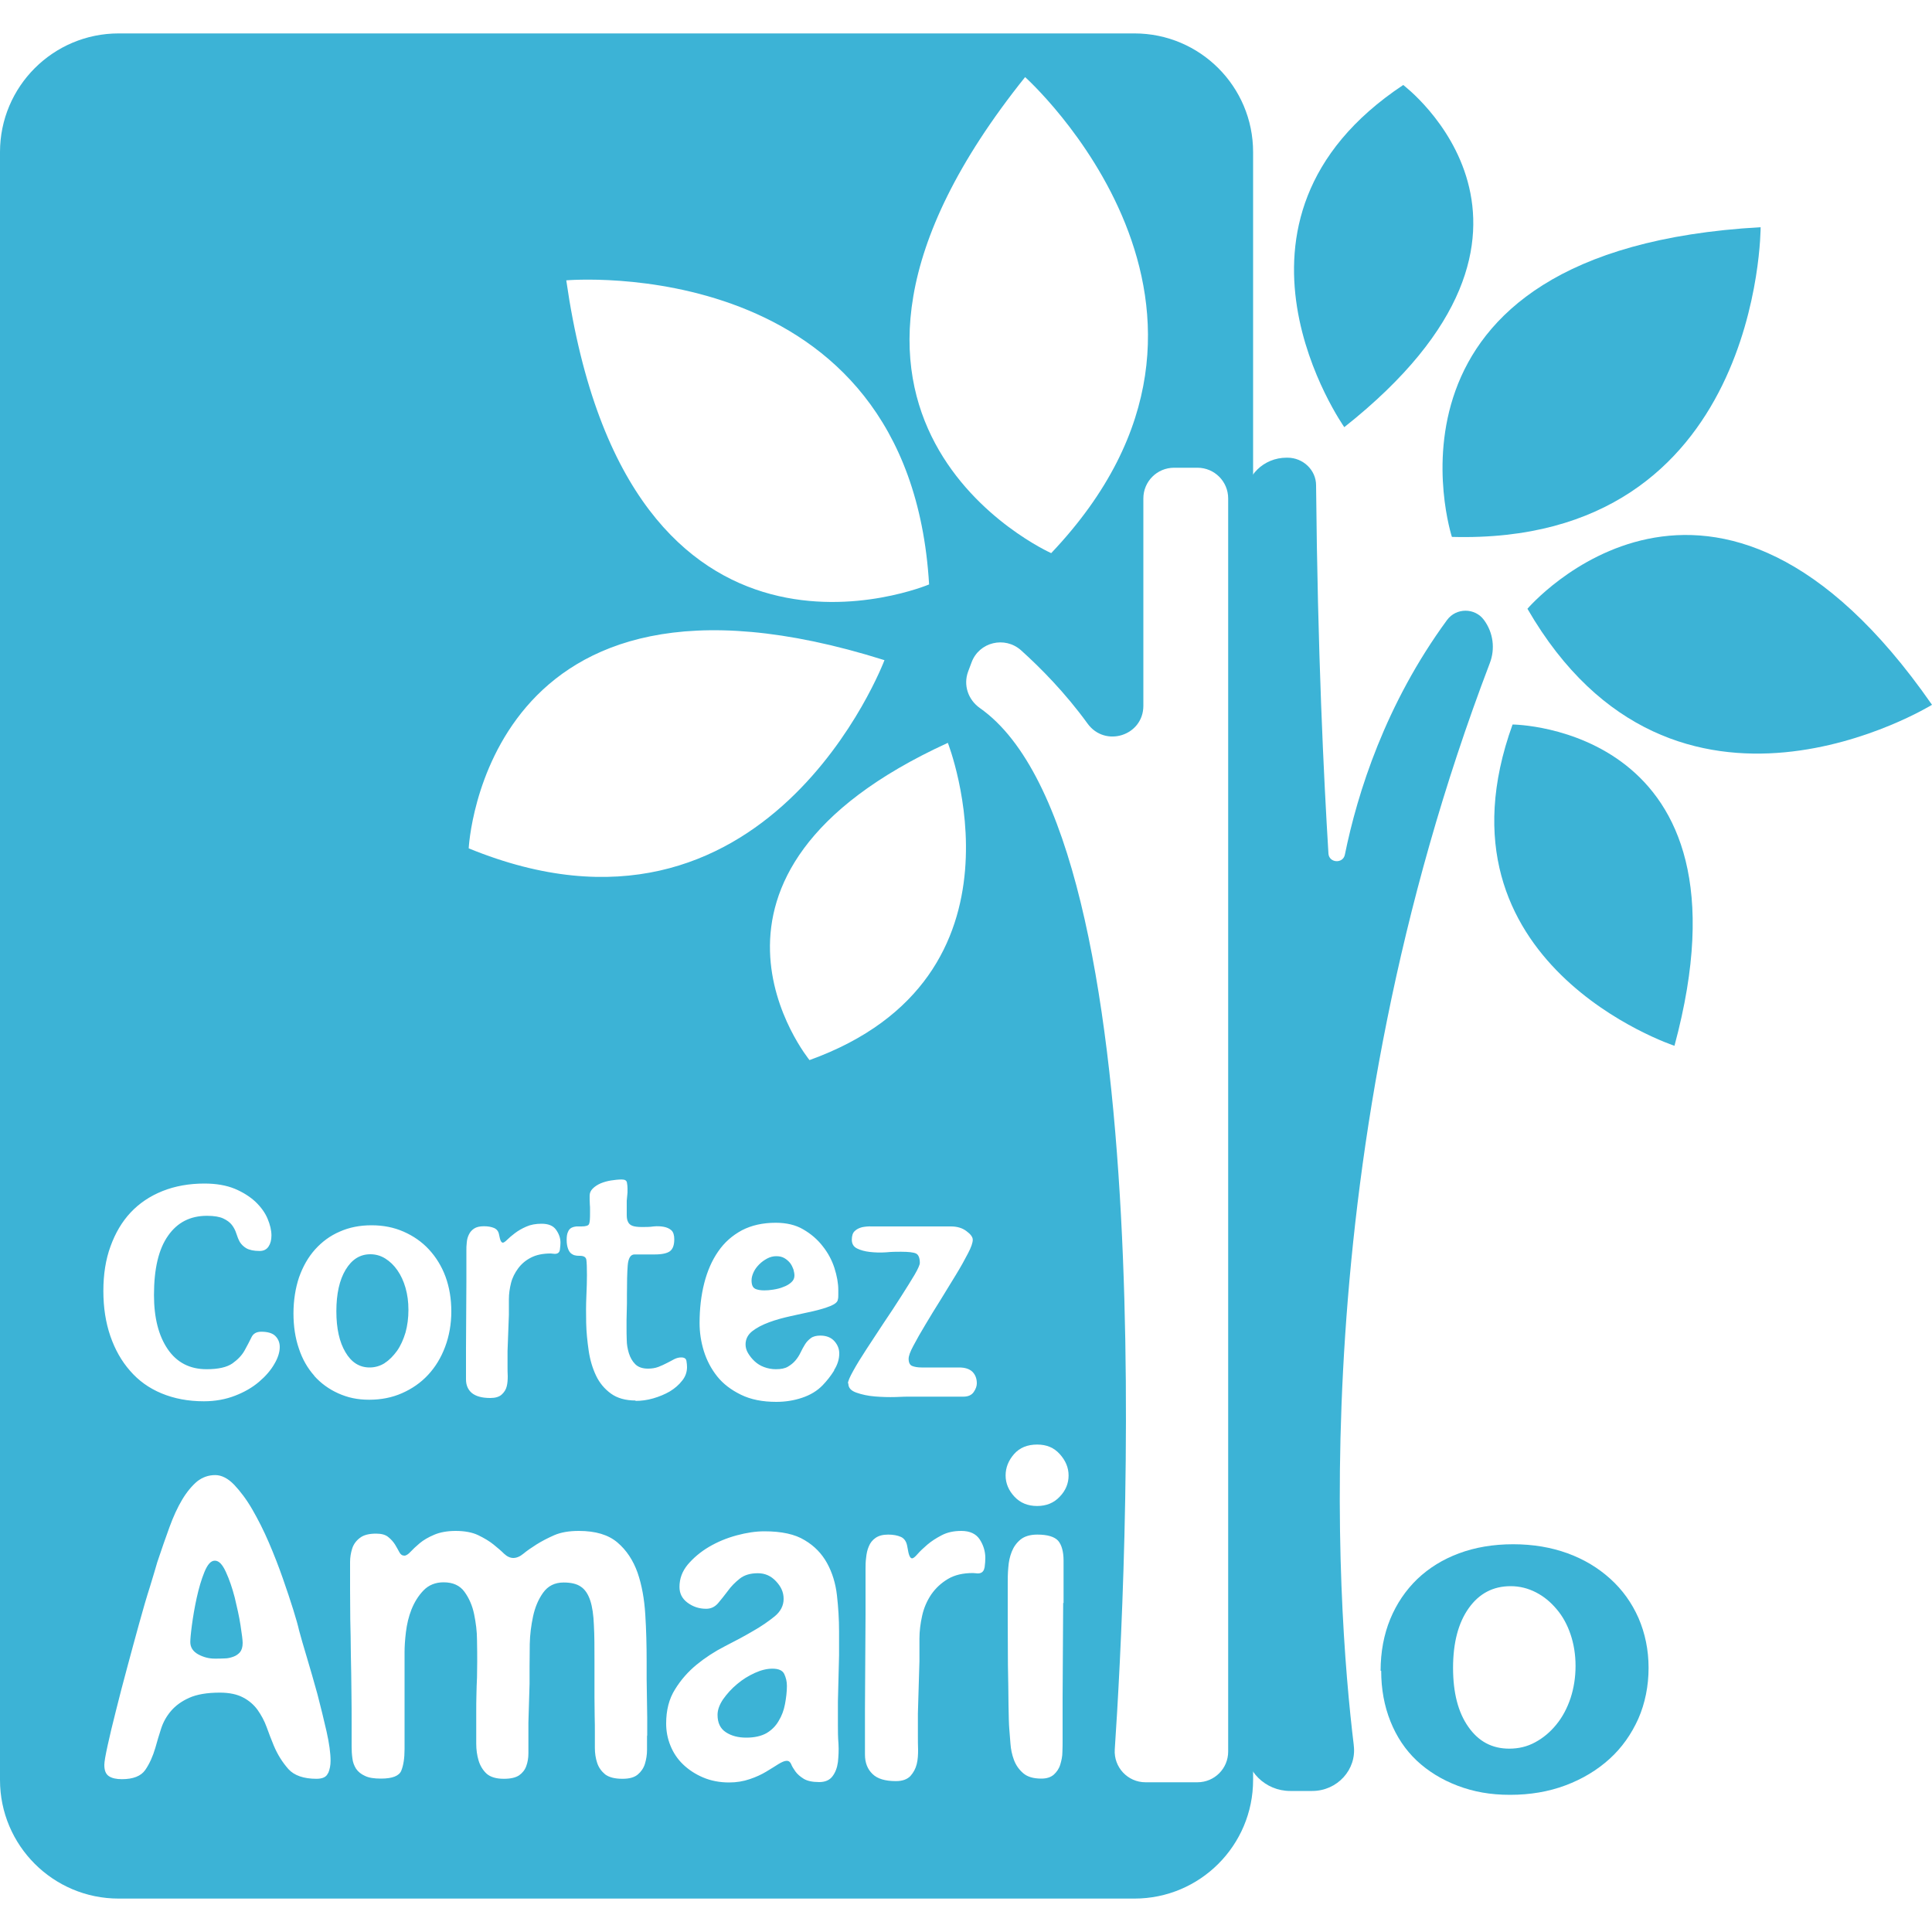 <svg xmlns="http://www.w3.org/2000/svg" id="Layer_1" viewBox="0 0 100 100"><defs><style>      .st0 {        fill: #3cb3d6;      }    </style></defs><path class="st0" d="M64.86,16.31"></path><path class="st0" d="M70.07,90.32c-.89-7.31-2.64-30.61,7.04-55.99.29-.75.18-1.59-.3-2.24h0c-.47-.64-1.44-.64-1.91,0-3.19,4.35-4.64,8.95-5.29,12.15-.1.48-.82.43-.85-.06-.24-3.9-.56-10.4-.64-19.06,0-.79-.67-1.43-1.48-1.43h-.05c-1.18,0-2.13.93-2.13,2.08v64.66c0,1.25,1.04,2.27,2.32,2.27h1.14c1.3,0,2.31-1.11,2.15-2.36Z"></path><path class="st0" d="M71.46,86.48c0-.98.17-1.88.5-2.68.33-.8.8-1.49,1.4-2.07.6-.57,1.32-1.02,2.16-1.33.83-.31,1.77-.47,2.8-.47s1.97.16,2.82.47c.85.31,1.58.75,2.21,1.32.63.57,1.11,1.24,1.46,2.03.34.79.52,1.65.52,2.58s-.18,1.83-.53,2.63c-.36.8-.85,1.5-1.49,2.08-.64.58-1.4,1.04-2.28,1.37-.88.33-1.84.49-2.87.49s-1.89-.16-2.71-.47c-.82-.31-1.53-.75-2.12-1.3-.59-.56-1.04-1.23-1.36-2.03-.32-.8-.48-1.67-.48-2.62ZM75.21,86.33c0,1.28.26,2.3.79,3.05.53.76,1.23,1.13,2.12,1.13.49,0,.94-.11,1.34-.33.41-.22.77-.52,1.09-.91.32-.39.56-.84.74-1.37.17-.52.26-1.08.26-1.67s-.09-1.14-.26-1.64c-.17-.5-.41-.94-.72-1.3-.31-.37-.66-.66-1.07-.87-.41-.21-.84-.32-1.31-.32-.91,0-1.63.38-2.17,1.14-.54.76-.81,1.79-.81,3.09Z"></path><g><path class="st0" d="M39.07,66.7c.12.06.29.09.49.09.13,0,.29-.01.47-.04.18-.03.36-.07.52-.14.17-.06.3-.14.41-.24.11-.1.16-.21.16-.35,0-.09-.02-.19-.05-.31-.04-.11-.09-.22-.17-.33-.08-.1-.18-.19-.3-.26-.12-.07-.26-.1-.42-.1s-.32.04-.47.12c-.15.08-.29.18-.41.3-.12.12-.22.25-.29.4-.07.15-.11.29-.11.43,0,.23.06.37.18.43Z"></path><path class="st0" d="M39.98,86.37c-.28,0-.58.07-.91.22-.33.15-.64.34-.92.58-.29.24-.52.5-.72.78-.19.28-.29.55-.29.81,0,.41.14.71.43.9.29.19.64.28,1.06.28s.77-.08,1.04-.23c.27-.16.48-.37.63-.63.16-.26.27-.55.33-.87.06-.32.1-.64.1-.95,0-.23-.05-.43-.14-.62-.09-.18-.29-.27-.61-.27Z"></path><path class="st0" d="M19.91,70.55c.24-.15.45-.37.64-.63.19-.27.33-.59.44-.95.1-.37.15-.75.15-1.17s-.05-.79-.15-1.14c-.1-.35-.24-.65-.42-.91-.18-.26-.39-.46-.63-.61-.24-.15-.5-.22-.77-.22-.54,0-.96.27-1.28.8-.32.53-.48,1.25-.48,2.15s.16,1.6.47,2.12c.31.53.73.79,1.25.79.29,0,.55-.08.79-.23Z"></path><path class="st0" d="M12.15,82.69c-.13-.5-.28-.94-.46-1.33-.18-.39-.36-.58-.57-.58s-.38.2-.54.59c-.16.39-.29.84-.4,1.34-.11.5-.19.98-.25,1.43-.06.45-.08.73-.08.85,0,.28.14.49.41.64.28.15.56.22.86.22.17,0,.33,0,.5-.01.17,0,.32-.04.46-.09s.25-.13.34-.23c.09-.11.14-.27.14-.48,0-.15-.04-.45-.11-.91-.07-.46-.18-.94-.3-1.44Z"></path><path class="st0" d="M58.72,1.73H6.14C2.75,1.73,0,4.48,0,7.87v84.26c0,3.39,2.75,6.14,6.14,6.14h52.58c3.39,0,6.14-2.75,6.14-6.14V7.87c0-3.39-2.75-6.14-6.14-6.14ZM53.06,3.99s13.36,11.98,1.35,24.64c0,0-15.56-6.92-1.35-24.64ZM41.9,54.87s-7.84-9.56,7.16-16.42c0,0,4.76,12.12-7.16,16.42ZM48.09,30.25s-15.57,6.59-18.78-15.74c0,0,17.75-1.56,18.78,15.74ZM45.78,34.17s-6.06,16.08-21.52,9.74c0,0,.78-16.28,21.52-9.74ZM24.12,69.75l.02-3.39v-1.64c0-.13,0-.26.02-.41.01-.15.05-.29.11-.41.06-.13.15-.23.27-.31.12-.08.29-.12.51-.12.2,0,.38.03.52.09.14.06.23.17.26.34.03.16.06.27.09.33.03.06.07.09.11.09s.12-.05.22-.15c.1-.1.24-.22.4-.34.17-.13.36-.24.59-.34.22-.1.49-.15.79-.15.35,0,.6.1.75.31.15.21.23.43.23.67,0,.09-.01.21-.03.36-.02.15-.11.22-.27.22l-.2-.02c-.41,0-.75.07-1.02.21-.28.14-.5.33-.67.56-.17.23-.3.48-.37.76-.07.28-.11.56-.11.83v.81l-.07,1.88v.82c0,.14,0,.3.01.48,0,.18-.01.36-.05.52-.04.17-.13.31-.26.43-.13.12-.33.18-.59.18-.44,0-.75-.09-.96-.26-.2-.17-.3-.41-.3-.7v-1.64ZM5.72,64.51c.25-.69.59-1.27,1.04-1.75.45-.48,1-.85,1.65-1.11.65-.26,1.38-.39,2.17-.39.61,0,1.13.09,1.57.27.43.18.79.41,1.08.68.28.27.49.56.62.87.13.31.2.6.2.87,0,.23-.05.42-.15.57-.1.15-.25.23-.46.23-.3,0-.53-.05-.69-.14-.15-.09-.26-.2-.34-.33-.07-.13-.13-.28-.18-.44-.05-.16-.13-.31-.23-.44-.1-.13-.25-.24-.44-.33-.19-.09-.47-.14-.85-.14-.86,0-1.53.34-2.01,1.03-.49.69-.73,1.71-.73,3.07,0,1.18.24,2.11.71,2.8.47.69,1.14,1.04,2.01,1.04.61,0,1.05-.1,1.34-.3.28-.2.49-.42.63-.67.14-.25.25-.47.35-.67.09-.2.26-.3.51-.3.33,0,.58.07.73.22.15.15.23.34.23.57,0,.26-.09.56-.28.88-.19.33-.45.63-.79.92-.34.29-.75.53-1.24.72-.49.19-1.03.29-1.62.29-.81,0-1.54-.14-2.19-.41-.65-.27-1.19-.66-1.63-1.17-.44-.5-.78-1.1-1.02-1.8-.24-.7-.36-1.47-.36-2.33s.12-1.63.37-2.31ZM16.97,91.79c-.08.19-.28.28-.59.28-.66,0-1.15-.17-1.45-.5-.3-.34-.56-.74-.76-1.22-.13-.31-.25-.63-.37-.96-.12-.33-.28-.62-.47-.89-.19-.26-.44-.48-.75-.64-.3-.16-.7-.25-1.2-.25-.66,0-1.19.09-1.59.27-.4.18-.71.41-.94.68-.23.27-.4.57-.51.91-.11.34-.21.67-.3,1-.13.44-.3.82-.52,1.14-.22.32-.63.48-1.21.48-.29,0-.52-.05-.68-.16-.16-.11-.23-.3-.23-.58,0-.16.06-.5.17-1,.11-.5.25-1.1.43-1.8.17-.7.37-1.44.58-2.23.21-.79.42-1.55.62-2.28.2-.73.39-1.38.57-1.94.17-.57.3-.98.37-1.24.22-.66.43-1.26.63-1.81.2-.55.42-1.03.66-1.43.24-.4.5-.71.77-.94.28-.22.59-.33.94-.33.33,0,.66.17.98.5.32.34.64.76.94,1.28.3.52.59,1.09.86,1.72.27.63.51,1.25.72,1.85.21.6.39,1.14.54,1.62.15.48.25.84.3,1.07.09.34.23.82.41,1.42.18.6.36,1.23.54,1.88.17.66.33,1.3.47,1.92.14.62.21,1.13.21,1.53,0,.23-.04.44-.12.63ZM16.27,71.21c-.35-.39-.62-.86-.8-1.41-.19-.55-.28-1.16-.28-1.82s.1-1.31.29-1.87c.2-.56.47-1.04.83-1.44.36-.4.78-.71,1.27-.92.49-.22,1.04-.33,1.65-.33s1.16.11,1.66.33c.5.22.94.52,1.31.92s.66.87.86,1.41c.2.55.3,1.15.3,1.8s-.11,1.27-.32,1.83c-.21.56-.5,1.04-.88,1.45-.38.41-.83.72-1.35.95-.52.23-1.09.34-1.7.34s-1.11-.11-1.6-.33c-.49-.22-.9-.52-1.25-.91ZM33.49,89.86v.71c0,.26-.04.5-.11.73-.07.22-.2.41-.37.55-.18.15-.44.22-.79.22-.41,0-.7-.08-.9-.23-.19-.16-.33-.35-.41-.59-.08-.24-.12-.5-.12-.78v-.79c0-.25,0-.53-.01-.85,0-.32-.01-.65-.01-.98v-1.83c0-.74,0-1.37-.03-1.9-.02-.52-.08-.95-.19-1.28-.11-.33-.27-.57-.48-.71-.21-.15-.51-.22-.9-.22-.46,0-.81.18-1.06.53-.25.35-.42.76-.52,1.23-.1.47-.16.94-.17,1.43,0,.48-.01.87-.01,1.14v.91l-.06,2.02v1.59c0,.24-.04.46-.11.65-.07.2-.2.36-.37.48-.18.12-.44.18-.79.18-.4,0-.7-.09-.9-.27-.19-.18-.33-.41-.41-.68-.08-.27-.12-.56-.12-.86v-1.64c0-.3,0-.59.01-.9,0-.3.02-.6.03-.9,0-.3.01-.57.01-.81,0-.28,0-.65-.01-1.11,0-.46-.06-.91-.15-1.35-.09-.44-.26-.83-.5-1.16-.24-.33-.6-.49-1.08-.49-.42,0-.77.14-1.04.42-.27.28-.47.61-.62.98-.15.38-.24.77-.29,1.18-.05.41-.07.76-.07,1.03v5.02c0,.48-.06.85-.17,1.12-.11.27-.46.41-1.05.41-.35,0-.63-.04-.83-.14-.2-.09-.35-.21-.46-.37-.1-.16-.17-.34-.19-.54-.03-.21-.04-.41-.04-.63v-1.16c0-.51,0-1.07-.01-1.67,0-.61-.02-1.24-.03-1.9,0-.66-.02-1.27-.03-1.83,0-.57-.01-1.06-.01-1.49v-1.49c0-.24.04-.47.11-.69.07-.22.21-.41.4-.55.19-.15.47-.22.84-.22.28,0,.49.06.63.18.15.12.26.25.35.39.08.14.16.27.22.39.06.12.15.18.26.18.09,0,.2-.07.32-.2.12-.13.28-.28.47-.44.19-.16.44-.31.75-.44.3-.13.68-.2,1.12-.2s.85.07,1.16.22c.31.15.58.31.79.48.21.17.4.33.55.48.16.15.32.22.48.22s.34-.07.52-.22c.18-.15.41-.31.68-.48.27-.17.58-.33.92-.48.35-.15.77-.22,1.27-.22.87,0,1.53.2,2,.6.47.4.81.92,1.04,1.56.22.64.35,1.36.4,2.17.05.8.07,1.61.07,2.41v.91l.03,2.02v.91ZM32.9,72.49c-.52,0-.95-.12-1.28-.36-.33-.24-.59-.55-.77-.93-.18-.38-.31-.81-.38-1.29-.07-.48-.12-.96-.13-1.44-.01-.48-.01-.94.01-1.37.02-.43.03-.8.03-1.1,0-.39-.01-.65-.03-.79-.02-.14-.13-.21-.34-.21-.07,0-.15,0-.23-.02-.08-.01-.15-.05-.22-.1-.07-.06-.12-.14-.16-.25-.04-.11-.07-.26-.07-.45,0-.18.02-.32.07-.42.04-.1.1-.17.18-.21.08-.04.16-.06.25-.07.09,0,.17,0,.26,0,.23,0,.37-.04.4-.13.04-.09.05-.27.05-.56v-.19c0-.08,0-.16-.01-.25,0-.09-.01-.17-.01-.26v-.2c0-.14.05-.26.16-.37.11-.11.25-.2.41-.27.17-.07.35-.12.54-.15.2-.03.38-.05.55-.05.16,0,.25.05.27.16.02.11.03.21.03.3v.21l-.04.43v.74c0,.15.02.27.07.36.04.09.12.16.23.2.11.04.27.06.49.06.2,0,.4,0,.6-.03.2-.02.37-.01.53.02.16.03.29.09.39.18.1.09.15.25.15.46,0,.3-.07.5-.22.62-.15.11-.41.17-.8.17h-1.04c-.2,0-.32.19-.35.57-.03.38-.04.88-.04,1.51v.45l-.02.87v.45c0,.15,0,.34.01.57,0,.23.04.46.11.69.07.22.17.41.33.57.15.15.37.23.66.23.2,0,.38-.03.54-.09.16-.06.3-.13.44-.2.13-.07.26-.13.38-.2.12-.06.24-.09.36-.09.16,0,.25.06.27.18.02.12.03.23.03.32,0,.25-.08.49-.25.7-.17.22-.38.4-.64.56-.26.15-.55.27-.86.36-.31.09-.62.13-.92.13ZM43.43,85.68l-.06,2.39v1.23c0,.3,0,.62.03.96.02.34,0,.66-.03.95-.04.29-.13.53-.28.73-.15.2-.38.3-.69.3-.35,0-.62-.06-.8-.17-.18-.11-.33-.24-.43-.38-.1-.14-.18-.27-.22-.38-.05-.11-.12-.17-.23-.17s-.25.06-.43.17c-.18.11-.39.25-.63.39-.25.15-.53.28-.86.39-.32.11-.68.17-1.06.17-.5,0-.95-.09-1.35-.26-.4-.17-.75-.4-1.04-.68-.29-.28-.5-.6-.65-.97-.15-.37-.22-.75-.22-1.14,0-.69.15-1.28.46-1.77.3-.49.68-.92,1.12-1.28.44-.36.93-.68,1.46-.95.53-.27,1.02-.53,1.46-.79.44-.25.81-.51,1.12-.76.3-.25.46-.55.46-.9s-.13-.63-.39-.91c-.26-.28-.57-.42-.94-.42-.39,0-.7.09-.94.28-.24.19-.45.4-.62.64-.18.24-.35.45-.51.64-.17.19-.37.28-.61.28-.37,0-.69-.11-.97-.32-.28-.21-.41-.48-.41-.81,0-.43.14-.81.43-1.16.29-.34.65-.65,1.09-.91.44-.26.92-.46,1.44-.6.52-.14.99-.21,1.44-.21.88,0,1.58.15,2.08.46.51.3.89.7,1.16,1.19s.44,1.05.51,1.66c.07.62.11,1.24.11,1.88v1.23ZM43.18,70.93c-.18.29-.38.54-.6.77-.29.3-.65.51-1.07.65-.42.14-.86.21-1.33.21-.71,0-1.32-.12-1.83-.37-.51-.25-.92-.56-1.23-.95-.31-.39-.54-.83-.69-1.31-.15-.49-.22-.97-.22-1.45,0-.74.08-1.43.24-2.06.16-.63.4-1.18.72-1.64.32-.47.73-.83,1.23-1.1.5-.26,1.08-.39,1.75-.39.55,0,1.03.11,1.42.34.4.23.74.52,1.01.87.28.35.48.73.61,1.13.13.41.2.79.2,1.14v.24c0,.1,0,.18-.02.24-.01.14-.15.25-.39.35-.25.1-.55.19-.9.27-.36.08-.74.16-1.14.25-.41.09-.78.19-1.13.32-.35.13-.64.28-.87.46-.23.18-.35.41-.35.69,0,.15.04.3.13.45.09.15.2.29.34.42.14.13.3.23.49.3.19.07.39.11.61.11.26,0,.47-.04.62-.13.15-.09.28-.19.39-.32.11-.13.2-.27.27-.42.07-.15.15-.29.23-.42.08-.13.18-.23.3-.32.12-.09.29-.13.49-.13.32,0,.56.1.73.29.17.19.25.41.25.63,0,.3-.09.59-.27.87ZM43.89,71.6c0-.1.09-.32.27-.64.18-.33.41-.7.69-1.13.28-.43.58-.89.9-1.37.33-.49.63-.94.9-1.37.28-.43.5-.8.69-1.11.18-.31.27-.52.27-.61,0-.26-.07-.43-.2-.49-.13-.06-.39-.09-.78-.09-.22,0-.48,0-.77.03-.3.02-.58.01-.84-.02-.26-.03-.48-.09-.66-.18-.18-.09-.27-.24-.27-.45s.05-.36.15-.45c.1-.1.23-.16.38-.2.15-.03.32-.05.5-.04.18,0,.35,0,.51,0h3.59c.32,0,.59.08.8.24.22.16.33.31.33.45,0,.15-.08.39-.25.71-.17.33-.37.69-.62,1.1-.25.41-.51.84-.79,1.29-.28.45-.55.88-.79,1.29-.25.41-.45.77-.62,1.09-.17.31-.25.54-.25.68,0,.19.06.32.18.37.12.05.29.08.49.08h1.94c.3,0,.53.07.69.22.15.15.23.35.23.6,0,.14-.05.29-.16.45-.11.16-.29.24-.53.24h-2.74c-.16,0-.42,0-.77.02-.36.01-.71,0-1.08-.03-.36-.03-.68-.1-.96-.2-.28-.1-.41-.25-.41-.47ZM50.96,81.12c-.03.21-.14.32-.35.32l-.25-.02c-.52,0-.95.1-1.3.31-.35.21-.63.47-.86.8-.22.33-.38.69-.47,1.1-.09.4-.14.8-.14,1.19v1.16l-.08,2.71v1.18c0,.2,0,.43.01.69,0,.26-.01.51-.07.75-.06.24-.17.44-.33.62-.17.17-.41.26-.75.26-.55,0-.96-.12-1.21-.37-.26-.25-.39-.58-.39-1.01v-2.36l.03-4.87v-2.36c0-.18,0-.38.03-.59.02-.21.06-.41.14-.59.07-.18.19-.33.35-.44.16-.11.37-.17.65-.17.26,0,.48.04.66.12.18.08.29.25.33.49.04.23.07.39.11.48.04.09.08.14.14.14s.15-.07.28-.22c.13-.15.3-.31.51-.49.21-.18.46-.34.75-.49.29-.15.62-.22,1.01-.22.44,0,.76.15.95.44s.29.62.29.96c0,.13-.01.3-.04.52ZM55.03,82.97l-.03,4.9v2.19c0,.18,0,.39-.01.62,0,.23-.05.45-.11.65-.06.21-.18.38-.33.52-.16.14-.37.21-.65.21-.41,0-.72-.09-.94-.28-.22-.19-.38-.42-.48-.69-.1-.27-.16-.55-.18-.85-.02-.3-.04-.55-.06-.76-.02-.21-.03-.63-.04-1.24,0-.62-.02-1.3-.03-2.06,0-.75-.01-1.52-.01-2.29v-1.92c0-.26,0-.54.03-.84.02-.3.08-.57.18-.82.1-.25.25-.46.46-.63.2-.16.49-.25.86-.25.53,0,.89.11,1.08.32.18.21.28.56.28,1.03v2.19ZM54.85,77.47c-.3.32-.69.48-1.17.48s-.87-.16-1.17-.48c-.3-.32-.46-.69-.46-1.1s.15-.78.44-1.11c.29-.33.69-.49,1.19-.49s.87.16,1.17.49c.3.33.46.7.46,1.11s-.15.78-.46,1.1ZM63.57,90.66c0,.88-.71,1.59-1.59,1.59h-2.69c-.92,0-1.65-.78-1.59-1.7.58-8.59,2.6-47.17-6.98-53.9-.61-.43-.87-1.19-.61-1.89l.18-.48c.39-1.05,1.72-1.37,2.56-.62,1,.9,2.28,2.19,3.44,3.79.91,1.26,2.89.63,2.89-.92,0-3.68,0-7.94,0-10.73,0-.88.71-1.59,1.59-1.59h1.21c.88,0,1.59.71,1.59,1.59v64.85Z"></path></g><path class="st0" d="M72.63,4.4s9.92,7.44-3.05,17.71c0,0-7.54-10.68,3.05-17.71Z"></path><path class="st0" d="M79.06,31.51s9.63-11.3,20.94,4.97c0,0-13.32,8.21-20.94-4.97Z"></path><path class="st0" d="M75.15,27.79s-4.83-14.86,15.98-16.03c0,0,.03,16.47-15.98,16.03Z"></path><path class="st0" d="M78.29,37.5s12.85.08,8.38,16.63c0,0-12.86-4.24-8.38-16.63Z"></path></svg>